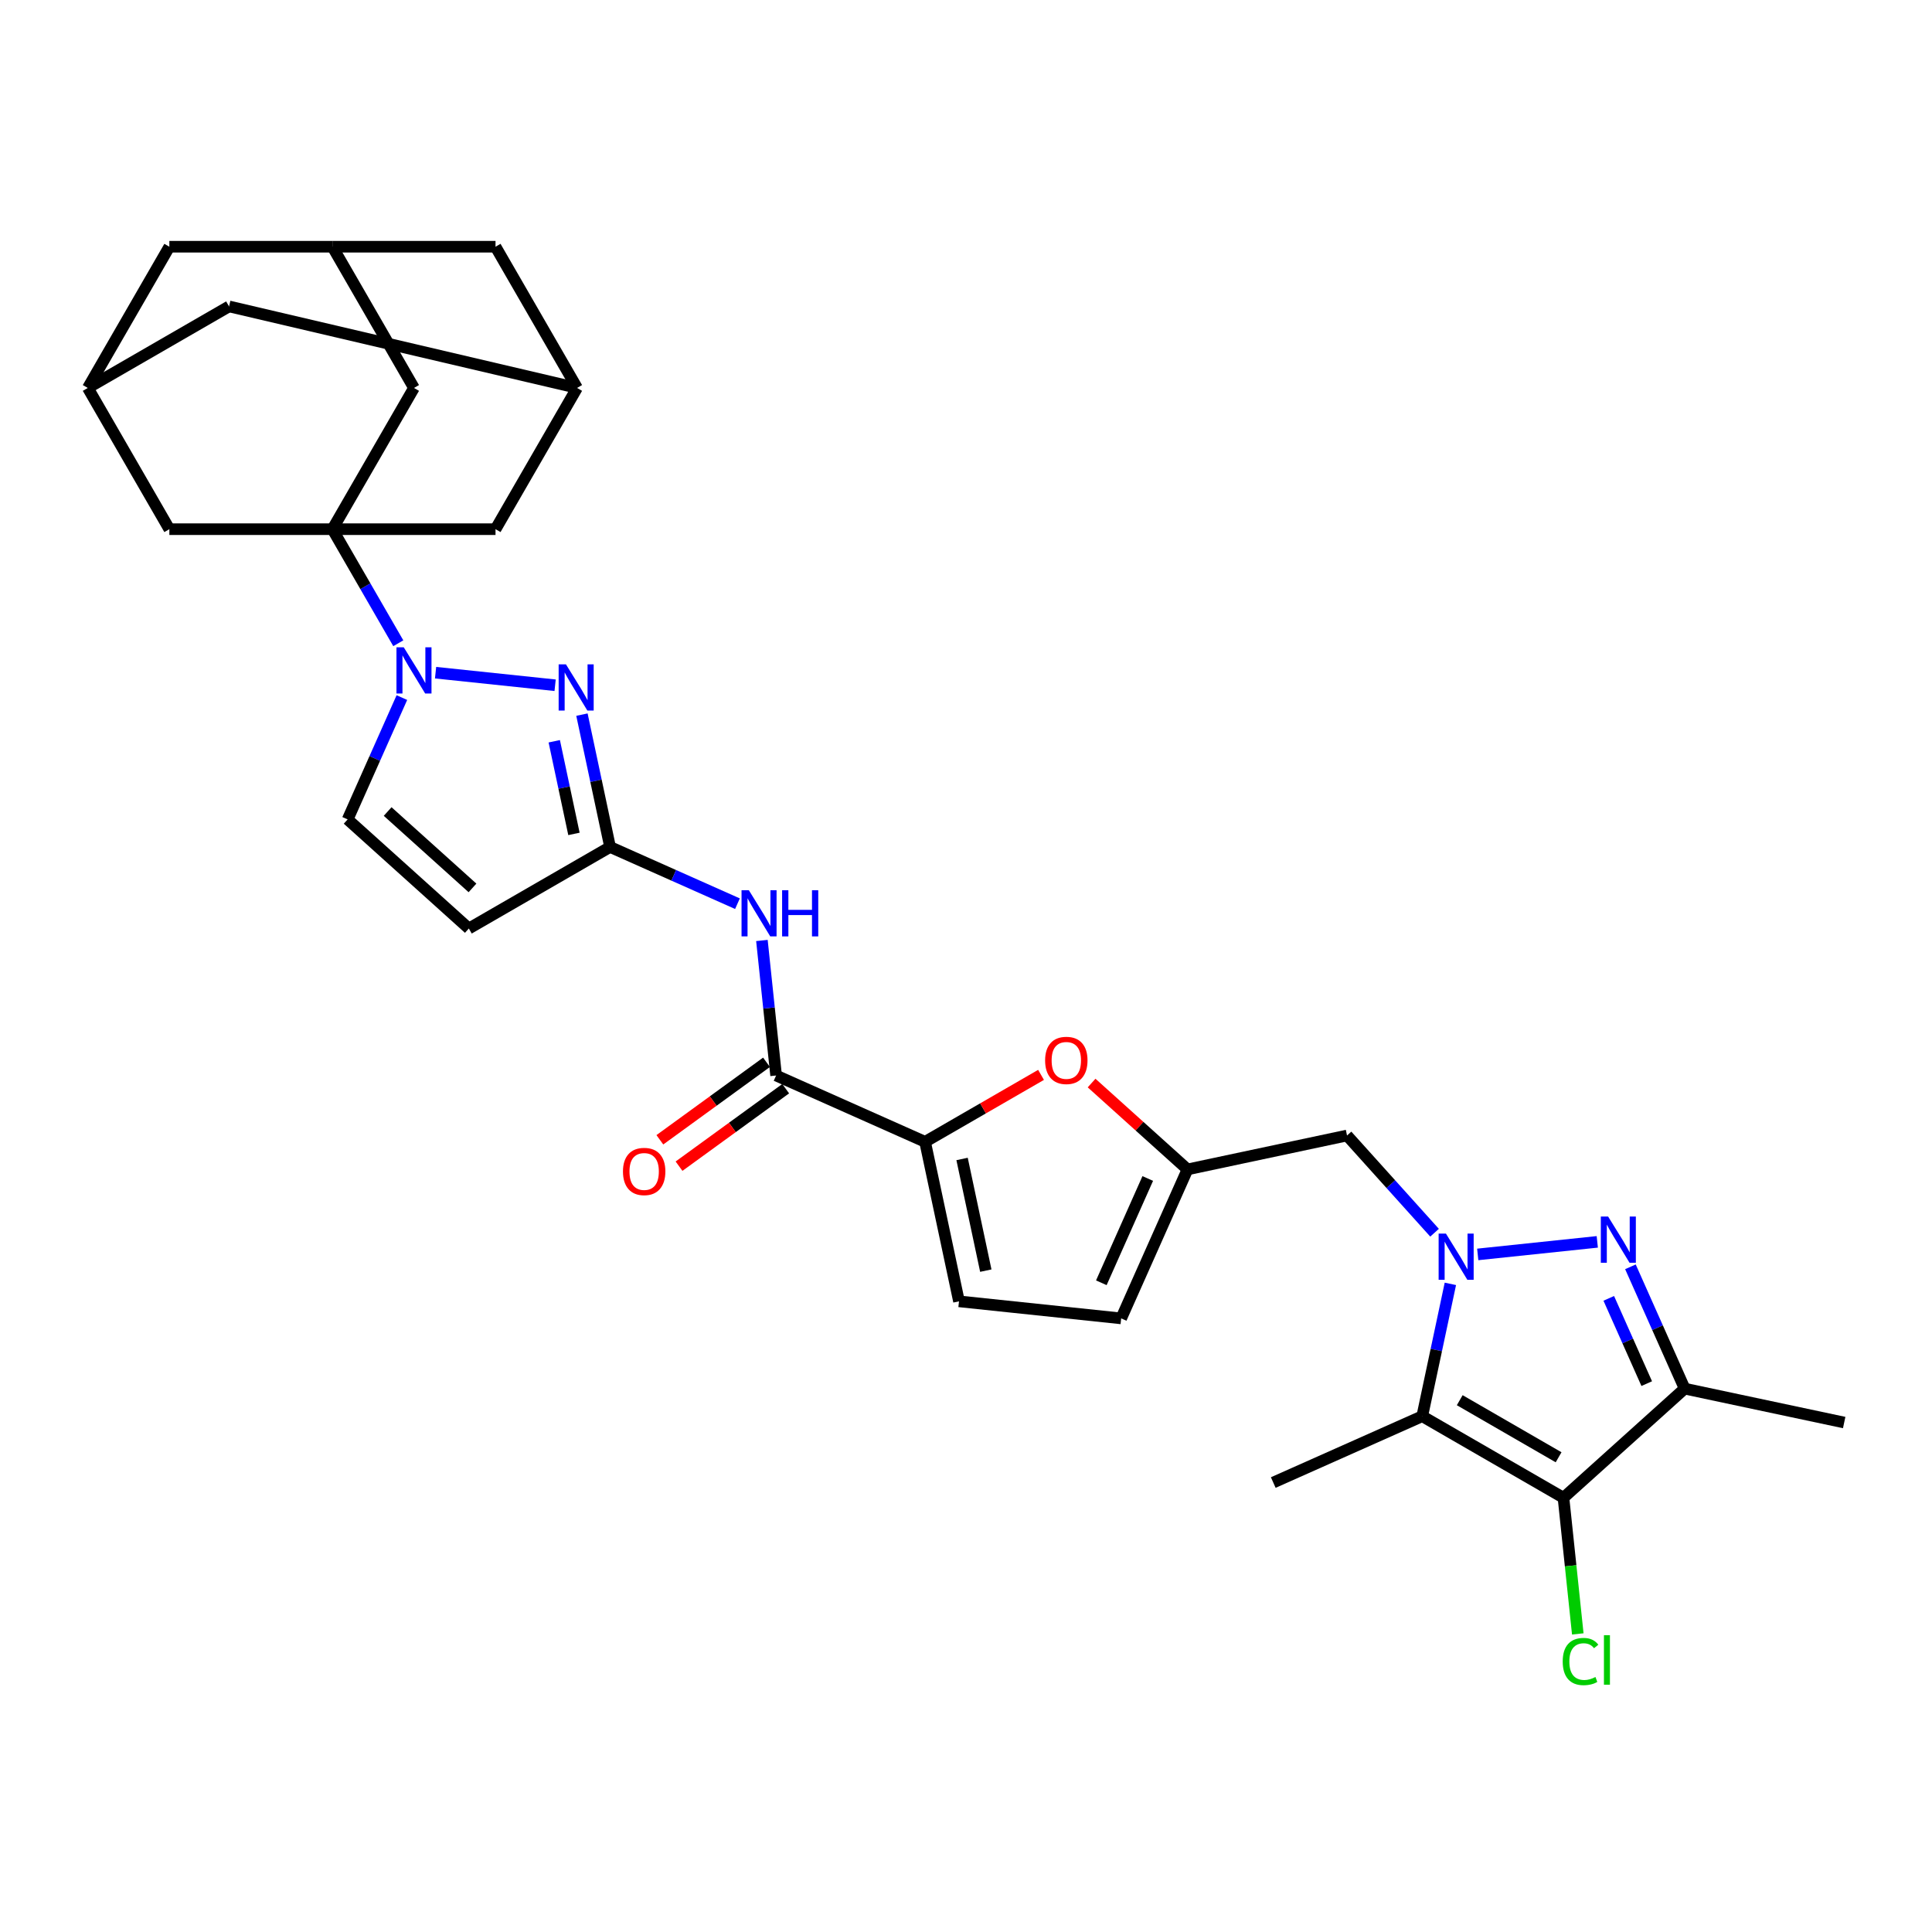<?xml version='1.0' encoding='iso-8859-1'?>
<svg version='1.1' baseProfile='full'
              xmlns='http://www.w3.org/2000/svg'
                      xmlns:rdkit='http://www.rdkit.org/xml'
                      xmlns:xlink='http://www.w3.org/1999/xlink'
                  xml:space='preserve'
width='1000px' height='1000px' viewBox='0 0 1000 1000'>
<!-- END OF HEADER -->
<rect style='opacity:1.0;fill:#FFFFFF;stroke:none' width='1000' height='1000' x='0' y='0'> </rect>
<path class='bond-0' d='M 764.875,649.288 L 826.752,642.785' style='fill:none;fill-rule:evenodd;stroke:#0000FF;stroke-width:6px;stroke-linecap:butt;stroke-linejoin:miter;stroke-opacity:1' />
<path class='bond-1' d='M 750.71,664.526 L 743.43,698.777' style='fill:none;fill-rule:evenodd;stroke:#0000FF;stroke-width:6px;stroke-linecap:butt;stroke-linejoin:miter;stroke-opacity:1' />
<path class='bond-1' d='M 743.43,698.777 L 736.149,733.029' style='fill:none;fill-rule:evenodd;stroke:#000000;stroke-width:6px;stroke-linecap:butt;stroke-linejoin:miter;stroke-opacity:1' />
<path class='bond-15' d='M 742.523,638.051 L 719.87,612.892' style='fill:none;fill-rule:evenodd;stroke:#0000FF;stroke-width:6px;stroke-linecap:butt;stroke-linejoin:miter;stroke-opacity:1' />
<path class='bond-15' d='M 719.87,612.892 L 697.218,587.734' style='fill:none;fill-rule:evenodd;stroke:#000000;stroke-width:6px;stroke-linecap:butt;stroke-linejoin:miter;stroke-opacity:1' />
<path class='bond-5' d='M 843.908,655.703 L 857.944,687.227' style='fill:none;fill-rule:evenodd;stroke:#0000FF;stroke-width:6px;stroke-linecap:butt;stroke-linejoin:miter;stroke-opacity:1' />
<path class='bond-5' d='M 857.944,687.227 L 871.98,718.752' style='fill:none;fill-rule:evenodd;stroke:#000000;stroke-width:6px;stroke-linecap:butt;stroke-linejoin:miter;stroke-opacity:1' />
<path class='bond-5' d='M 832.696,672.027 L 842.521,694.094' style='fill:none;fill-rule:evenodd;stroke:#0000FF;stroke-width:6px;stroke-linecap:butt;stroke-linejoin:miter;stroke-opacity:1' />
<path class='bond-5' d='M 842.521,694.094 L 852.346,716.162' style='fill:none;fill-rule:evenodd;stroke:#000000;stroke-width:6px;stroke-linecap:butt;stroke-linejoin:miter;stroke-opacity:1' />
<path class='bond-2' d='M 736.149,733.029 L 809.251,775.234' style='fill:none;fill-rule:evenodd;stroke:#000000;stroke-width:6px;stroke-linecap:butt;stroke-linejoin:miter;stroke-opacity:1' />
<path class='bond-2' d='M 755.555,724.739 L 806.726,754.283' style='fill:none;fill-rule:evenodd;stroke:#000000;stroke-width:6px;stroke-linecap:butt;stroke-linejoin:miter;stroke-opacity:1' />
<path class='bond-29' d='M 736.149,733.029 L 659.037,767.362' style='fill:none;fill-rule:evenodd;stroke:#000000;stroke-width:6px;stroke-linecap:butt;stroke-linejoin:miter;stroke-opacity:1' />
<path class='bond-25' d='M 809.251,775.234 L 812.954,810.472' style='fill:none;fill-rule:evenodd;stroke:#000000;stroke-width:6px;stroke-linecap:butt;stroke-linejoin:miter;stroke-opacity:1' />
<path class='bond-25' d='M 812.954,810.472 L 816.658,845.71' style='fill:none;fill-rule:evenodd;stroke:#00CC00;stroke-width:6px;stroke-linecap:butt;stroke-linejoin:miter;stroke-opacity:1' />
<path class='bond-31' d='M 809.251,775.234 L 871.98,718.752' style='fill:none;fill-rule:evenodd;stroke:#000000;stroke-width:6px;stroke-linecap:butt;stroke-linejoin:miter;stroke-opacity:1' />
<path class='bond-3' d='M 225.451,348.18 L 287.328,354.683' style='fill:none;fill-rule:evenodd;stroke:#0000FF;stroke-width:6px;stroke-linecap:butt;stroke-linejoin:miter;stroke-opacity:1' />
<path class='bond-4' d='M 206.156,332.942 L 189.113,303.423' style='fill:none;fill-rule:evenodd;stroke:#0000FF;stroke-width:6px;stroke-linecap:butt;stroke-linejoin:miter;stroke-opacity:1' />
<path class='bond-4' d='M 189.113,303.423 L 172.07,273.904' style='fill:none;fill-rule:evenodd;stroke:#000000;stroke-width:6px;stroke-linecap:butt;stroke-linejoin:miter;stroke-opacity:1' />
<path class='bond-33' d='M 208.014,361.068 L 193.978,392.593' style='fill:none;fill-rule:evenodd;stroke:#0000FF;stroke-width:6px;stroke-linecap:butt;stroke-linejoin:miter;stroke-opacity:1' />
<path class='bond-33' d='M 193.978,392.593 L 179.942,424.118' style='fill:none;fill-rule:evenodd;stroke:#000000;stroke-width:6px;stroke-linecap:butt;stroke-linejoin:miter;stroke-opacity:1' />
<path class='bond-18' d='M 172.07,273.904 L 214.275,200.802' style='fill:none;fill-rule:evenodd;stroke:#000000;stroke-width:6px;stroke-linecap:butt;stroke-linejoin:miter;stroke-opacity:1' />
<path class='bond-19' d='M 172.07,273.904 L 256.48,273.904' style='fill:none;fill-rule:evenodd;stroke:#000000;stroke-width:6px;stroke-linecap:butt;stroke-linejoin:miter;stroke-opacity:1' />
<path class='bond-20' d='M 172.07,273.904 L 87.66,273.904' style='fill:none;fill-rule:evenodd;stroke:#000000;stroke-width:6px;stroke-linecap:butt;stroke-linejoin:miter;stroke-opacity:1' />
<path class='bond-30' d='M 871.98,718.752 L 954.545,736.302' style='fill:none;fill-rule:evenodd;stroke:#000000;stroke-width:6px;stroke-linecap:butt;stroke-linejoin:miter;stroke-opacity:1' />
<path class='bond-6' d='M 301.212,369.891 L 308.492,404.143' style='fill:none;fill-rule:evenodd;stroke:#0000FF;stroke-width:6px;stroke-linecap:butt;stroke-linejoin:miter;stroke-opacity:1' />
<path class='bond-6' d='M 308.492,404.143 L 315.773,438.394' style='fill:none;fill-rule:evenodd;stroke:#000000;stroke-width:6px;stroke-linecap:butt;stroke-linejoin:miter;stroke-opacity:1' />
<path class='bond-6' d='M 286.883,383.677 L 291.979,407.653' style='fill:none;fill-rule:evenodd;stroke:#0000FF;stroke-width:6px;stroke-linecap:butt;stroke-linejoin:miter;stroke-opacity:1' />
<path class='bond-6' d='M 291.979,407.653 L 297.076,431.629' style='fill:none;fill-rule:evenodd;stroke:#000000;stroke-width:6px;stroke-linecap:butt;stroke-linejoin:miter;stroke-opacity:1' />
<path class='bond-7' d='M 315.773,438.394 L 348.741,453.073' style='fill:none;fill-rule:evenodd;stroke:#000000;stroke-width:6px;stroke-linecap:butt;stroke-linejoin:miter;stroke-opacity:1' />
<path class='bond-7' d='M 348.741,453.073 L 381.71,467.751' style='fill:none;fill-rule:evenodd;stroke:#0000FF;stroke-width:6px;stroke-linecap:butt;stroke-linejoin:miter;stroke-opacity:1' />
<path class='bond-10' d='M 315.773,438.394 L 242.671,480.599' style='fill:none;fill-rule:evenodd;stroke:#000000;stroke-width:6px;stroke-linecap:butt;stroke-linejoin:miter;stroke-opacity:1' />
<path class='bond-8' d='M 478.821,591.008 L 508.83,573.682' style='fill:none;fill-rule:evenodd;stroke:#000000;stroke-width:6px;stroke-linecap:butt;stroke-linejoin:miter;stroke-opacity:1' />
<path class='bond-8' d='M 508.83,573.682 L 538.839,556.356' style='fill:none;fill-rule:evenodd;stroke:#FF0000;stroke-width:6px;stroke-linecap:butt;stroke-linejoin:miter;stroke-opacity:1' />
<path class='bond-9' d='M 478.821,591.008 L 401.709,556.675' style='fill:none;fill-rule:evenodd;stroke:#000000;stroke-width:6px;stroke-linecap:butt;stroke-linejoin:miter;stroke-opacity:1' />
<path class='bond-32' d='M 478.821,591.008 L 496.371,673.573' style='fill:none;fill-rule:evenodd;stroke:#000000;stroke-width:6px;stroke-linecap:butt;stroke-linejoin:miter;stroke-opacity:1' />
<path class='bond-32' d='M 497.967,599.882 L 510.252,657.678' style='fill:none;fill-rule:evenodd;stroke:#000000;stroke-width:6px;stroke-linecap:butt;stroke-linejoin:miter;stroke-opacity:1' />
<path class='bond-11' d='M 401.709,556.675 L 398.036,521.732' style='fill:none;fill-rule:evenodd;stroke:#000000;stroke-width:6px;stroke-linecap:butt;stroke-linejoin:miter;stroke-opacity:1' />
<path class='bond-11' d='M 398.036,521.732 L 394.364,486.79' style='fill:none;fill-rule:evenodd;stroke:#0000FF;stroke-width:6px;stroke-linecap:butt;stroke-linejoin:miter;stroke-opacity:1' />
<path class='bond-24' d='M 396.747,549.846 L 369.144,569.901' style='fill:none;fill-rule:evenodd;stroke:#000000;stroke-width:6px;stroke-linecap:butt;stroke-linejoin:miter;stroke-opacity:1' />
<path class='bond-24' d='M 369.144,569.901 L 341.541,589.955' style='fill:none;fill-rule:evenodd;stroke:#FF0000;stroke-width:6px;stroke-linecap:butt;stroke-linejoin:miter;stroke-opacity:1' />
<path class='bond-24' d='M 406.67,563.504 L 379.067,583.558' style='fill:none;fill-rule:evenodd;stroke:#000000;stroke-width:6px;stroke-linecap:butt;stroke-linejoin:miter;stroke-opacity:1' />
<path class='bond-24' d='M 379.067,583.558 L 351.465,603.613' style='fill:none;fill-rule:evenodd;stroke:#FF0000;stroke-width:6px;stroke-linecap:butt;stroke-linejoin:miter;stroke-opacity:1' />
<path class='bond-13' d='M 242.671,480.599 L 179.942,424.118' style='fill:none;fill-rule:evenodd;stroke:#000000;stroke-width:6px;stroke-linecap:butt;stroke-linejoin:miter;stroke-opacity:1' />
<path class='bond-13' d='M 244.558,459.581 L 200.648,420.044' style='fill:none;fill-rule:evenodd;stroke:#000000;stroke-width:6px;stroke-linecap:butt;stroke-linejoin:miter;stroke-opacity:1' />
<path class='bond-12' d='M 565.006,560.583 L 589.829,582.933' style='fill:none;fill-rule:evenodd;stroke:#FF0000;stroke-width:6px;stroke-linecap:butt;stroke-linejoin:miter;stroke-opacity:1' />
<path class='bond-12' d='M 589.829,582.933 L 614.652,605.284' style='fill:none;fill-rule:evenodd;stroke:#000000;stroke-width:6px;stroke-linecap:butt;stroke-linejoin:miter;stroke-opacity:1' />
<path class='bond-14' d='M 614.652,605.284 L 697.218,587.734' style='fill:none;fill-rule:evenodd;stroke:#000000;stroke-width:6px;stroke-linecap:butt;stroke-linejoin:miter;stroke-opacity:1' />
<path class='bond-17' d='M 614.652,605.284 L 580.319,682.397' style='fill:none;fill-rule:evenodd;stroke:#000000;stroke-width:6px;stroke-linecap:butt;stroke-linejoin:miter;stroke-opacity:1' />
<path class='bond-17' d='M 594.079,609.984 L 570.047,663.963' style='fill:none;fill-rule:evenodd;stroke:#000000;stroke-width:6px;stroke-linecap:butt;stroke-linejoin:miter;stroke-opacity:1' />
<path class='bond-16' d='M 496.371,673.573 L 580.319,682.397' style='fill:none;fill-rule:evenodd;stroke:#000000;stroke-width:6px;stroke-linecap:butt;stroke-linejoin:miter;stroke-opacity:1' />
<path class='bond-22' d='M 214.275,200.802 L 172.07,127.701' style='fill:none;fill-rule:evenodd;stroke:#000000;stroke-width:6px;stroke-linecap:butt;stroke-linejoin:miter;stroke-opacity:1' />
<path class='bond-23' d='M 256.48,273.904 L 298.685,200.802' style='fill:none;fill-rule:evenodd;stroke:#000000;stroke-width:6px;stroke-linecap:butt;stroke-linejoin:miter;stroke-opacity:1' />
<path class='bond-21' d='M 87.66,273.904 L 45.455,200.802' style='fill:none;fill-rule:evenodd;stroke:#000000;stroke-width:6px;stroke-linecap:butt;stroke-linejoin:miter;stroke-opacity:1' />
<path class='bond-26' d='M 45.455,200.802 L 87.66,127.701' style='fill:none;fill-rule:evenodd;stroke:#000000;stroke-width:6px;stroke-linecap:butt;stroke-linejoin:miter;stroke-opacity:1' />
<path class='bond-28' d='M 45.455,200.802 L 118.556,158.597' style='fill:none;fill-rule:evenodd;stroke:#000000;stroke-width:6px;stroke-linecap:butt;stroke-linejoin:miter;stroke-opacity:1' />
<path class='bond-35' d='M 172.07,127.701 L 87.66,127.701' style='fill:none;fill-rule:evenodd;stroke:#000000;stroke-width:6px;stroke-linecap:butt;stroke-linejoin:miter;stroke-opacity:1' />
<path class='bond-36' d='M 172.07,127.701 L 256.48,127.701' style='fill:none;fill-rule:evenodd;stroke:#000000;stroke-width:6px;stroke-linecap:butt;stroke-linejoin:miter;stroke-opacity:1' />
<path class='bond-27' d='M 298.685,200.802 L 256.48,127.701' style='fill:none;fill-rule:evenodd;stroke:#000000;stroke-width:6px;stroke-linecap:butt;stroke-linejoin:miter;stroke-opacity:1' />
<path class='bond-34' d='M 298.685,200.802 L 118.556,158.597' style='fill:none;fill-rule:evenodd;stroke:#000000;stroke-width:6px;stroke-linecap:butt;stroke-linejoin:miter;stroke-opacity:1' />
<path  class='atom-0' d='M 748.415 638.511
L 756.248 651.172
Q 757.025 652.421, 758.274 654.684
Q 759.523 656.946, 759.591 657.081
L 759.591 638.511
L 762.765 638.511
L 762.765 662.416
L 759.49 662.416
L 751.082 648.572
Q 750.103 646.952, 749.057 645.095
Q 748.044 643.238, 747.74 642.664
L 747.74 662.416
L 744.633 662.416
L 744.633 638.511
L 748.415 638.511
' fill='#0000FF'/>
<path  class='atom-1' d='M 832.363 629.687
L 840.196 642.349
Q 840.973 643.598, 842.222 645.86
Q 843.471 648.123, 843.539 648.258
L 843.539 629.687
L 846.713 629.687
L 846.713 653.592
L 843.438 653.592
L 835.03 639.749
Q 834.051 638.128, 833.004 636.271
Q 831.991 634.414, 831.688 633.84
L 831.688 653.592
L 828.581 653.592
L 828.581 629.687
L 832.363 629.687
' fill='#0000FF'/>
<path  class='atom-4' d='M 208.991 335.053
L 216.824 347.714
Q 217.601 348.963, 218.85 351.226
Q 220.099 353.488, 220.167 353.623
L 220.167 335.053
L 223.341 335.053
L 223.341 358.958
L 220.066 358.958
L 211.658 345.114
Q 210.679 343.494, 209.633 341.637
Q 208.62 339.78, 208.316 339.206
L 208.316 358.958
L 205.209 358.958
L 205.209 335.053
L 208.991 335.053
' fill='#0000FF'/>
<path  class='atom-7' d='M 292.939 343.876
L 300.772 356.537
Q 301.549 357.787, 302.798 360.049
Q 304.047 362.311, 304.115 362.446
L 304.115 343.876
L 307.289 343.876
L 307.289 367.781
L 304.014 367.781
L 295.606 353.938
Q 294.627 352.317, 293.58 350.46
Q 292.567 348.603, 292.264 348.029
L 292.264 367.781
L 289.157 367.781
L 289.157 343.876
L 292.939 343.876
' fill='#0000FF'/>
<path  class='atom-12' d='M 387.601 460.774
L 395.435 473.436
Q 396.211 474.685, 397.461 476.947
Q 398.71 479.21, 398.777 479.345
L 398.777 460.774
L 401.951 460.774
L 401.951 484.679
L 398.676 484.679
L 390.269 470.836
Q 389.29 469.215, 388.243 467.358
Q 387.23 465.501, 386.926 464.927
L 386.926 484.679
L 383.82 484.679
L 383.82 460.774
L 387.601 460.774
' fill='#0000FF'/>
<path  class='atom-12' d='M 404.821 460.774
L 408.062 460.774
L 408.062 470.937
L 420.285 470.937
L 420.285 460.774
L 423.526 460.774
L 423.526 484.679
L 420.285 484.679
L 420.285 473.639
L 408.062 473.639
L 408.062 484.679
L 404.821 484.679
L 404.821 460.774
' fill='#0000FF'/>
<path  class='atom-13' d='M 540.95 548.87
Q 540.95 543.13, 543.786 539.922
Q 546.622 536.715, 551.923 536.715
Q 557.224 536.715, 560.06 539.922
Q 562.896 543.13, 562.896 548.87
Q 562.896 554.677, 560.026 557.986
Q 557.156 561.261, 551.923 561.261
Q 546.656 561.261, 543.786 557.986
Q 540.95 554.711, 540.95 548.87
M 551.923 558.56
Q 555.569 558.56, 557.528 556.129
Q 559.52 553.664, 559.52 548.87
Q 559.52 544.177, 557.528 541.813
Q 555.569 539.416, 551.923 539.416
Q 548.276 539.416, 546.284 541.779
Q 544.326 544.143, 544.326 548.87
Q 544.326 553.698, 546.284 556.129
Q 548.276 558.56, 551.923 558.56
' fill='#FF0000'/>
<path  class='atom-25' d='M 322.446 606.357
Q 322.446 600.618, 325.282 597.41
Q 328.118 594.202, 333.419 594.202
Q 338.72 594.202, 341.557 597.41
Q 344.393 600.618, 344.393 606.357
Q 344.393 612.165, 341.523 615.474
Q 338.653 618.749, 333.419 618.749
Q 328.152 618.749, 325.282 615.474
Q 322.446 612.199, 322.446 606.357
M 333.419 616.048
Q 337.066 616.048, 339.024 613.617
Q 341.016 611.152, 341.016 606.357
Q 341.016 601.664, 339.024 599.301
Q 337.066 596.903, 333.419 596.903
Q 329.773 596.903, 327.781 599.267
Q 325.822 601.63, 325.822 606.357
Q 325.822 611.186, 327.781 613.617
Q 329.773 616.048, 333.419 616.048
' fill='#FF0000'/>
<path  class='atom-26' d='M 808.856 860.009
Q 808.856 854.067, 811.625 850.96
Q 814.427 847.82, 819.728 847.82
Q 824.658 847.82, 827.292 851.298
L 825.063 853.121
Q 823.139 850.589, 819.728 850.589
Q 816.116 850.589, 814.191 853.02
Q 812.3 855.417, 812.3 860.009
Q 812.3 864.736, 814.259 867.167
Q 816.251 869.598, 820.1 869.598
Q 822.733 869.598, 825.806 868.011
L 826.751 870.543
Q 825.502 871.354, 823.611 871.826
Q 821.72 872.299, 819.627 872.299
Q 814.427 872.299, 811.625 869.125
Q 808.856 865.952, 808.856 860.009
' fill='#00CC00'/>
<path  class='atom-26' d='M 830.195 846.368
L 833.302 846.368
L 833.302 871.995
L 830.195 871.995
L 830.195 846.368
' fill='#00CC00'/>
</svg>
